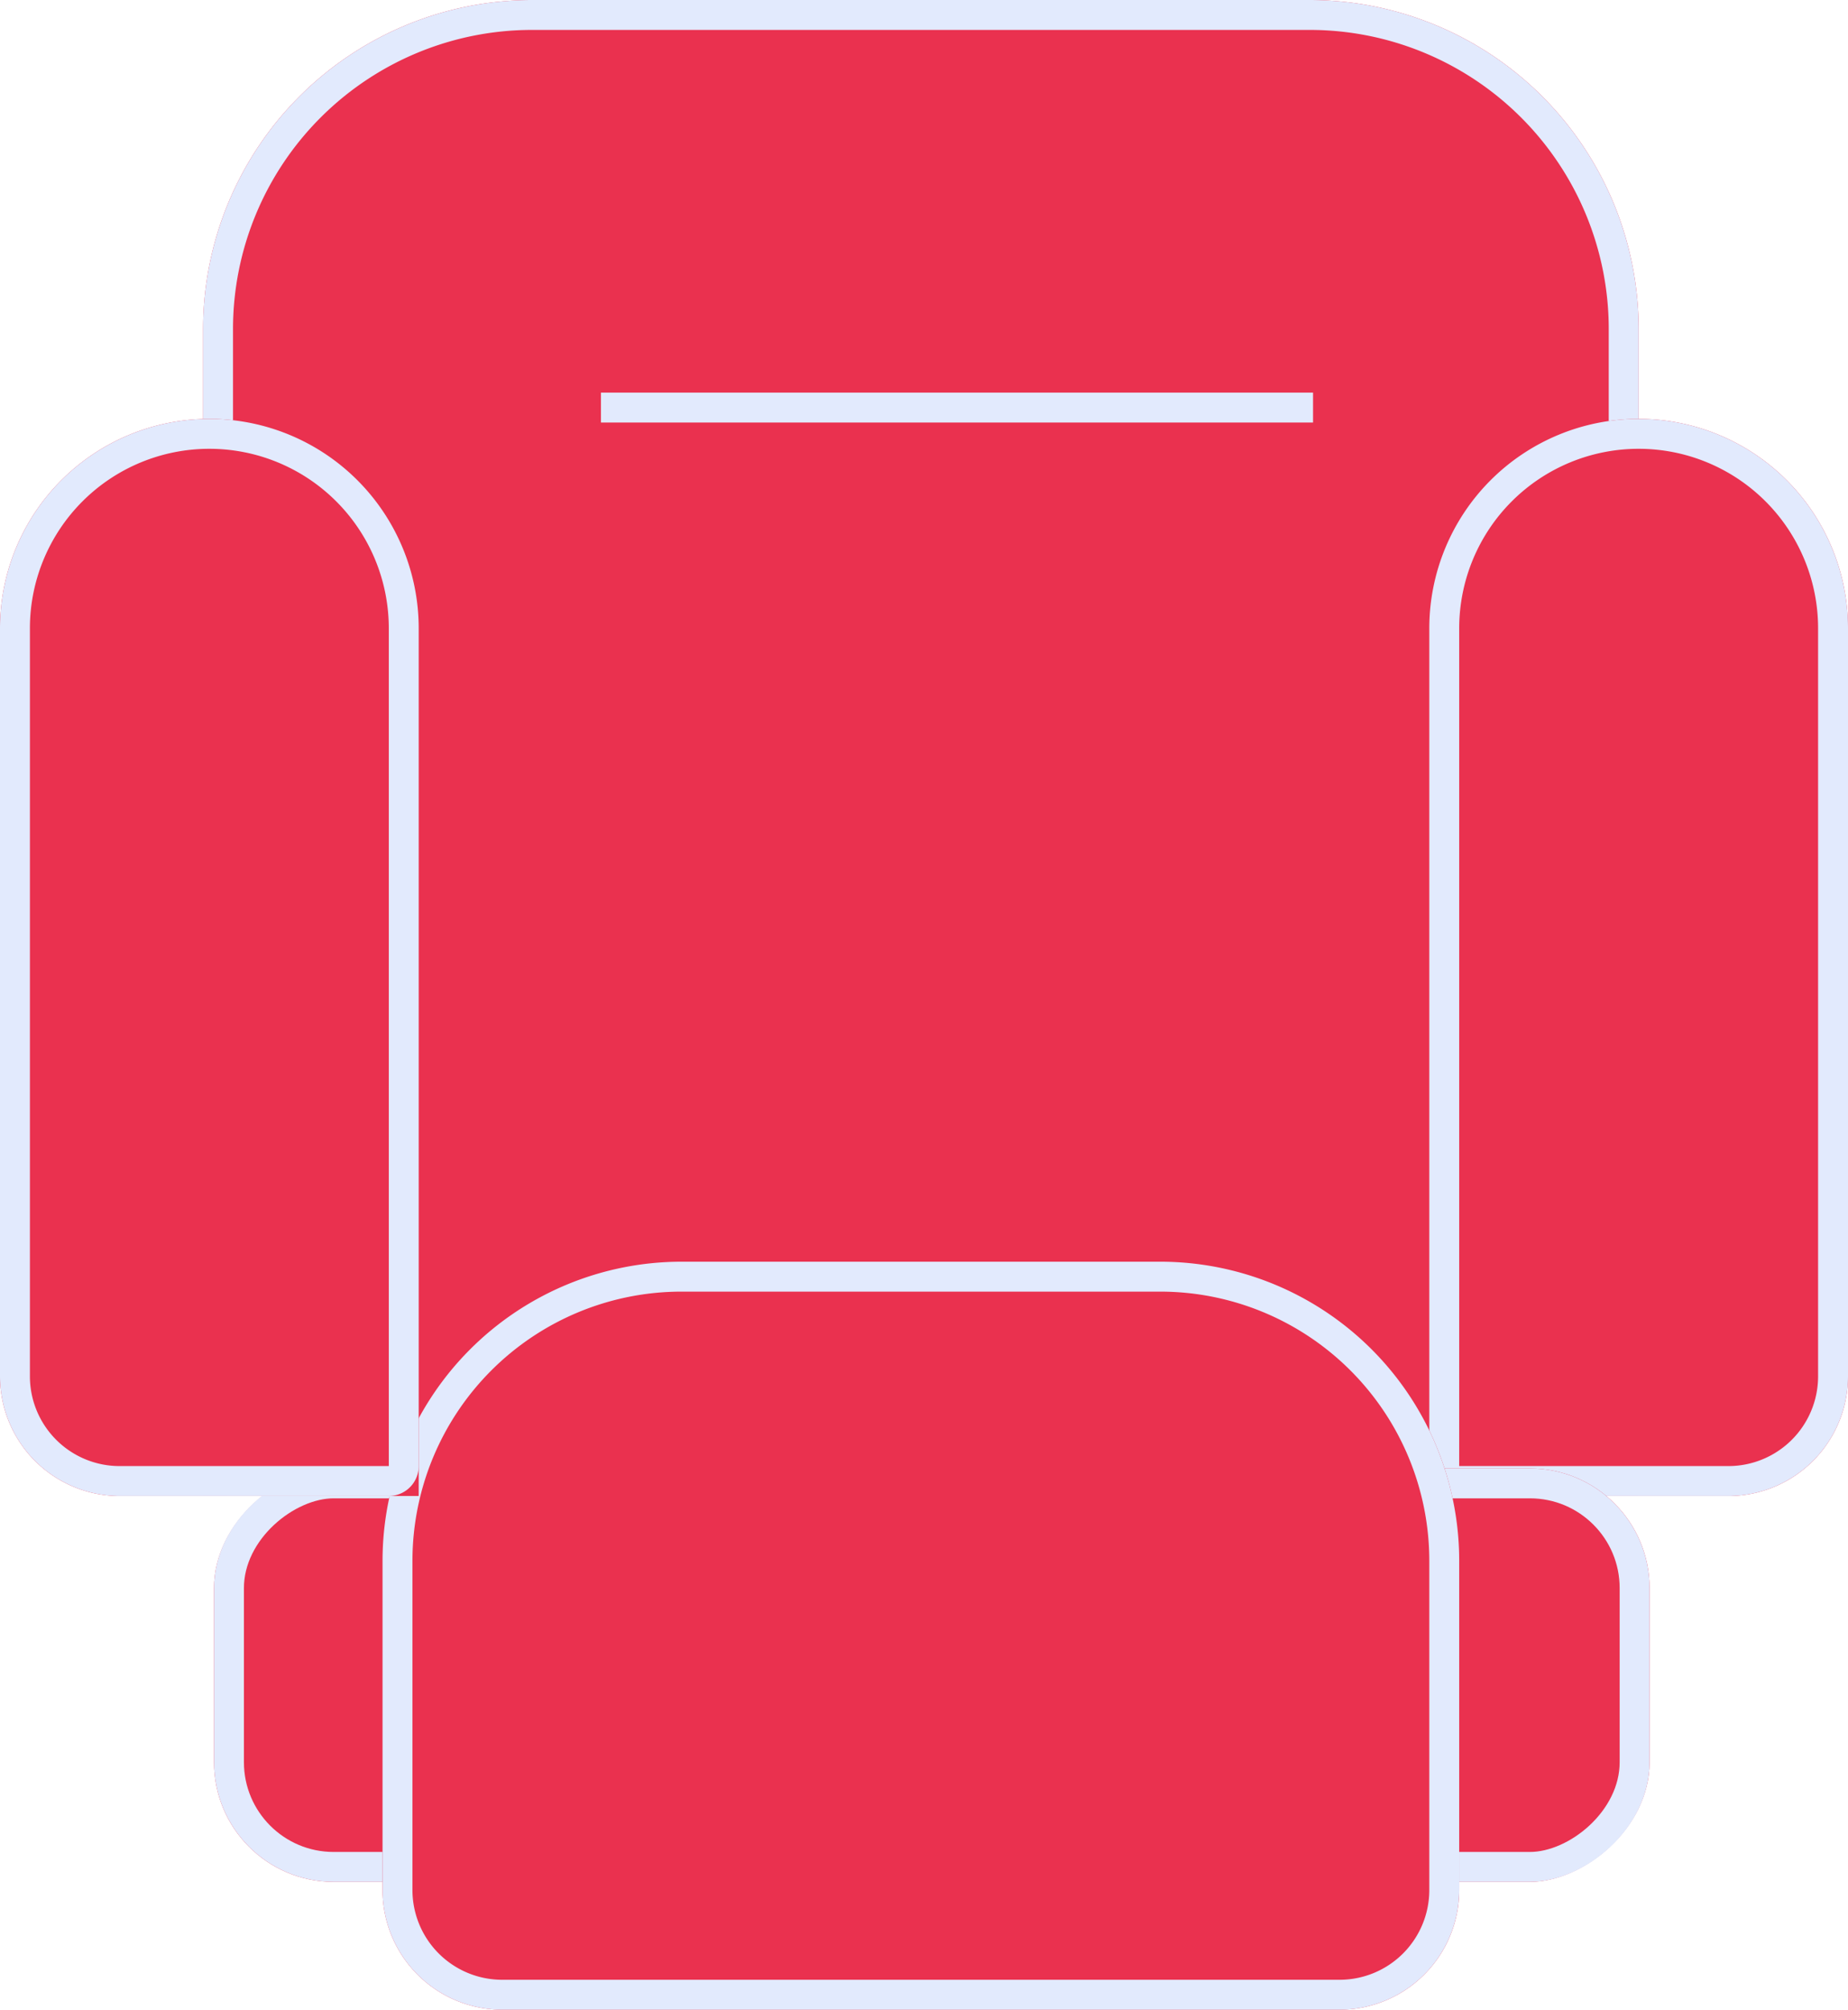 <svg id="vip-selected" xmlns="http://www.w3.org/2000/svg" width="61.791" height="67.169" viewBox="0 0 61.791 67.169">
  <g id="Rectangle_697" data-name="Rectangle 697" transform="translate(6.791)" fill="#ea314f" stroke="#e2eafd" stroke-width="1">
    <path d="M11,0H37A11,11,0,0,1,48,11V50a0,0,0,0,1,0,0H0a0,0,0,0,1,0,0V11A11,11,0,0,1,11,0Z" stroke="none"/>
    <path d="M11,.5H37A10.5,10.5,0,0,1,47.5,11V49a.5.5,0,0,1-.5.5H1A.5.5,0,0,1,.5,49V11A10.5,10.5,0,0,1,11,.5Z" fill="none"/>
  </g>
  <g id="Rectangle_698" data-name="Rectangle 698" transform="translate(47.791 14)" fill="#ea314f" stroke="#e2eafd" stroke-width="1">
    <path d="M7,0H7a7,7,0,0,1,7,7V32a4,4,0,0,1-4,4H0a0,0,0,0,1,0,0V7A7,7,0,0,1,7,0Z" stroke="none"/>
    <path d="M7,.5H7A6.5,6.5,0,0,1,13.5,7V32A3.5,3.5,0,0,1,10,35.5H1A.5.5,0,0,1,.5,35V7A6.5,6.5,0,0,1,7,.5Z" fill="none"/>
  </g>
  <g id="Rectangle_699" data-name="Rectangle 699" transform="translate(55.156 49.078) rotate(90)" fill="#ea314f" stroke="#e2eafd" stroke-width="1">
    <rect width="13.819" height="48" rx="4" stroke="none"/>
    <rect x="0.5" y="0.5" width="12.819" height="47" rx="3.5" fill="none"/>
  </g>
  <g id="Rectangle_713" data-name="Rectangle 713" transform="translate(48.791 42.169) rotate(90)" fill="#ea314f" stroke="#e2eafd" stroke-width="1">
    <path d="M10,0H21a4,4,0,0,1,4,4V32a4,4,0,0,1-4,4H10A10,10,0,0,1,0,26V10A10,10,0,0,1,10,0Z" stroke="none"/>
    <path d="M10,.5H21A3.5,3.5,0,0,1,24.5,4V32A3.5,3.5,0,0,1,21,35.5H10A9.5,9.5,0,0,1,.5,26V10A9.5,9.5,0,0,1,10,.5Z" fill="none"/>
  </g>
  <g id="Rectangle_700" data-name="Rectangle 700" transform="translate(0 14)" fill="#ea314f" stroke="#e2eafd" stroke-width="1">
    <path d="M7,0H7a7,7,0,0,1,7,7V36a0,0,0,0,1,0,0H4a4,4,0,0,1-4-4V7A7,7,0,0,1,7,0Z" stroke="none"/>
    <path d="M7,.5H7A6.5,6.5,0,0,1,13.5,7V35a.5.5,0,0,1-.5.5H4A3.5,3.5,0,0,1,.5,32V7A6.5,6.5,0,0,1,7,.5Z" fill="none"/>
  </g>
  <line id="Line_215" data-name="Line 215" x2="23.811" transform="translate(20.093 13.622)" fill="none" stroke="#e2eafd" stroke-width="1"/>
</svg>

